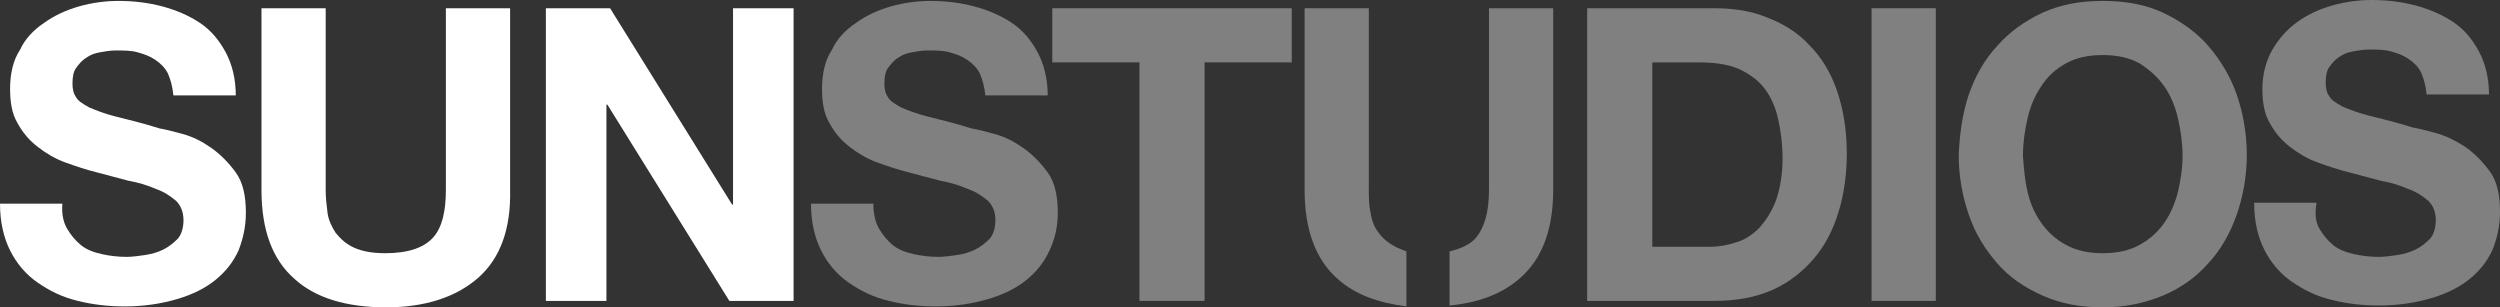 <?xml version="1.0" encoding="utf-8"?>
<!-- Generator: Adobe Illustrator 16.0.2, SVG Export Plug-In . SVG Version: 6.00 Build 0)  -->
<!DOCTYPE svg PUBLIC "-//W3C//DTD SVG 1.1//EN" "http://www.w3.org/Graphics/SVG/1.1/DTD/svg11.dtd">
<svg version="1.1" id="Layer_1" xmlns="http://www.w3.org/2000/svg" xmlns:xlink="http://www.w3.org/1999/xlink" x="0px" y="0px"
	 width="604.239px" height="74.282px" viewBox="3.991 358.97 604.239 74.282" enable-background="new 3.991 358.97 604.239 74.282"
	 xml:space="preserve">
<rect x="3.991" y="358.97" width="604.239" height="74.282" fill="#333333" stroke="none"/>
<path fill="#FFFFFF" d="M20.178,414.183c0.887,1.552,1.996,2.883,3.326,3.991s3.104,1.774,5.1,2.218s3.991,0.665,5.987,0.665
	c1.331,0,2.883-0.222,4.435-0.443c1.552-0.222,3.104-0.665,4.435-1.331c1.331-0.665,2.439-1.552,3.548-2.66
	c0.887-1.109,1.331-2.661,1.331-4.436c0-1.995-0.666-3.548-1.774-4.656c-1.331-1.108-2.883-2.217-4.878-2.883
	c-1.996-0.887-4.213-1.552-6.652-1.995c-2.439-0.665-5.1-1.331-7.539-1.996c-2.661-0.665-5.322-1.552-7.761-2.438
	c-2.439-0.888-4.657-2.218-6.652-3.77s-3.548-3.326-4.878-5.765c-1.331-2.217-1.774-5.1-1.774-8.204
	c0-3.548,0.665-6.874,2.439-9.535c1.108-2.439,3.104-4.656,5.765-6.43c2.439-1.774,5.322-3.104,8.426-3.991
	c3.104-0.887,6.43-1.331,9.535-1.331c3.77,0,7.317,0.443,10.644,1.331c3.326,0.887,6.43,2.217,9.091,3.991
	c2.661,1.774,4.656,4.213,6.208,7.096c1.552,2.882,2.439,6.43,2.439,10.421H45.9c-0.222-2.217-0.665-3.77-1.331-5.322
	c-0.665-1.33-1.773-2.439-3.104-3.326c-1.331-0.887-2.661-1.331-4.213-1.774c-1.552-0.444-3.326-0.444-5.321-0.444
	c-1.331,0-2.439,0.222-3.77,0.444c-1.33,0.222-2.439,0.665-3.326,1.33c-1.109,0.666-1.774,1.552-2.439,2.439
	c-0.665,0.887-0.887,2.217-0.887,3.77c0,1.331,0.222,2.439,0.887,3.326c0.444,0.887,1.552,1.552,3.104,2.439
	c1.552,0.665,3.77,1.552,6.431,2.217c2.661,0.666,6.43,1.552,10.643,2.883c1.331,0.222,3.104,0.665,5.543,1.33
	c2.439,0.666,4.657,1.774,6.874,3.326s4.213,3.548,5.987,5.987c1.774,2.439,2.439,5.766,2.439,9.757
	c0,3.326-0.666,6.209-1.774,9.091c-1.331,2.883-3.104,5.101-5.543,7.096c-2.439,1.996-5.543,3.548-9.313,4.657
	c-3.77,1.108-7.983,1.773-12.639,1.773c-3.991,0-7.761-0.443-11.309-1.33c-3.77-0.887-6.874-2.439-9.757-4.435
	c-2.882-1.996-5.1-4.657-6.652-7.762c-1.552-3.104-2.439-6.873-2.439-11.309h15.078C18.848,410.635,19.292,412.631,20.178,414.183"
	/>
<path fill="#FFFFFF" d="M119.518,426.156c-5.322,4.657-12.861,7.096-22.174,7.096c-9.535,0-17.074-2.217-22.174-6.874
	c-5.322-4.656-7.982-11.752-7.982-21.509v-43.904h15.521v43.904c0,1.996,0.222,3.77,0.444,5.544
	c0.222,1.773,1.108,3.548,1.996,4.878c1.108,1.331,2.439,2.661,4.435,3.548c1.996,0.888,4.435,1.331,7.539,1.331
	c5.543,0,9.313-1.331,11.531-3.77c2.217-2.439,3.104-6.431,3.104-11.531v-43.904h15.522v43.904
	C127.5,414.404,124.839,421.5,119.518,426.156"/>
<polygon fill="#FFFFFF" points="151.448,360.965 180.939,408.417 181.161,408.417 181.161,360.965 195.796,360.965 195.796,431.7 
	180.274,431.7 150.783,384.248 150.561,384.248 150.561,431.7 135.926,431.7 135.926,360.965 "/>
<path fill="#808080" d="M216.417,414.183c0.887,1.552,1.996,2.883,3.326,3.991c1.33,1.108,3.104,1.774,5.1,2.218
	c1.996,0.443,3.992,0.665,5.987,0.665c1.33,0,2.882-0.222,4.435-0.443s3.104-0.665,4.435-1.331c1.33-0.665,2.439-1.552,3.548-2.66
	c0.887-1.109,1.33-2.661,1.33-4.436c0-1.995-0.665-3.548-1.774-4.656c-1.33-1.108-2.882-2.217-4.878-2.883
	c-1.996-0.887-4.213-1.552-6.652-1.995c-2.439-0.665-5.1-1.331-7.539-1.996c-2.661-0.665-5.322-1.552-7.761-2.438
	c-2.439-0.888-4.657-2.218-6.652-3.77s-3.548-3.326-4.878-5.765c-1.33-2.217-1.774-5.1-1.774-8.204c0-3.548,0.666-6.874,2.439-9.535
	c1.108-2.439,3.104-4.656,5.765-6.43c2.439-1.774,5.322-3.104,8.426-3.991c3.104-0.887,6.431-1.331,9.535-1.331
	c3.77,0,7.317,0.443,10.644,1.331c3.326,0.887,6.43,2.217,9.091,3.991c2.661,1.774,4.657,4.213,6.209,7.096
	c1.552,2.882,2.439,6.43,2.439,10.421h-15.078c-0.222-2.217-0.665-3.77-1.331-5.322c-0.665-1.33-1.774-2.439-3.104-3.326
	c-1.33-0.887-2.661-1.331-4.213-1.774c-1.552-0.444-3.326-0.444-5.322-0.444c-1.33,0-2.439,0.222-3.77,0.444
	c-1.331,0.222-2.439,0.665-3.326,1.33c-1.108,0.666-1.774,1.552-2.439,2.439c-0.665,0.887-0.887,2.217-0.887,3.77
	c0,1.331,0.222,2.439,0.887,3.326c0.443,0.887,1.552,1.552,3.104,2.439c1.552,0.665,3.77,1.552,6.43,2.217
	c2.661,0.666,6.431,1.552,10.644,2.883c1.331,0.222,3.104,0.665,5.543,1.33c2.439,0.666,4.657,1.774,6.874,3.326
	s4.213,3.548,5.987,5.987c1.774,2.439,2.439,5.766,2.439,9.757c0,3.326-0.666,6.209-1.996,9.091
	c-1.331,2.883-3.104,5.101-5.544,7.096c-2.439,1.996-5.543,3.548-9.313,4.657c-3.77,1.108-7.982,1.773-12.639,1.773
	c-3.991,0-7.761-0.443-11.309-1.33c-3.77-0.887-6.874-2.439-9.756-4.435c-2.883-1.996-5.1-4.657-6.652-7.762
	c-1.552-3.104-2.439-6.873-2.439-11.309h15.078C215.087,410.635,215.53,412.631,216.417,414.183"/>
<polygon fill="#808080" points="258.326,374.048 258.326,360.965 316.2,360.965 316.2,374.048 295.135,374.048 295.135,431.7 
	279.391,431.7 279.391,374.048 "/>
<path fill="#808080" d="M418.422,360.965c4.656,0,8.869,0.665,12.639,2.217c3.991,1.552,7.317,3.548,10.2,6.652
	c2.883,2.882,5.101,6.43,6.652,10.865c1.552,4.435,2.439,9.535,2.439,15.3c0,5.1-0.666,9.979-1.996,14.191
	c-1.33,4.435-3.326,8.204-5.987,11.309c-2.66,3.104-5.986,5.766-9.978,7.539c-3.991,1.774-8.648,2.661-14.191,2.661H387.6v-70.735
	H418.422z M417.313,418.617c2.217,0,4.435-0.443,6.43-1.108c2.218-0.665,3.991-1.996,5.544-3.548
	c1.552-1.774,2.883-3.77,3.991-6.652c0.887-2.661,1.552-5.987,1.552-9.979c0-3.547-0.443-6.874-1.108-9.756
	c-0.665-2.882-1.773-5.322-3.326-7.317c-1.552-1.996-3.77-3.548-6.209-4.656c-2.66-1.109-5.765-1.552-9.756-1.552h-11.087v44.569
	H417.313z"/>
<rect x="456.339" y="360.965" fill="#808080" width="15.522" height="70.735"/>
<path fill="#808080" d="M479.844,381.809c1.552-4.435,3.77-8.426,6.874-11.752c2.882-3.326,6.651-5.987,10.865-7.983
	c4.435-1.996,9.091-2.882,14.635-2.882c5.543,0,10.421,0.887,14.635,2.882c4.213,1.996,7.982,4.657,10.865,7.983
	c2.882,3.326,5.321,7.317,6.874,11.752c1.552,4.435,2.438,9.535,2.438,14.635c0,5.101-0.887,9.979-2.438,14.413
	c-1.553,4.435-3.771,8.426-6.874,11.752c-2.883,3.326-6.652,5.987-10.865,7.761c-4.214,1.774-9.092,2.883-14.635,2.883
	c-5.322,0-10.2-0.887-14.635-2.883c-4.436-1.995-7.983-4.435-10.865-7.761c-2.883-3.326-5.322-7.096-6.874-11.752
	c-1.553-4.435-2.439-9.313-2.439-14.413C477.626,391.343,478.291,386.465,479.844,381.809 M494.035,405.313
	c0.665,2.882,1.773,5.321,3.326,7.539c1.552,2.217,3.547,3.991,5.986,5.321s5.322,1.996,8.87,1.996s6.43-0.666,8.869-1.996
	s4.435-3.104,5.987-5.321c1.552-2.218,2.66-4.879,3.326-7.539c0.665-2.883,1.108-5.766,1.108-8.648c0-3.104-0.443-6.208-1.108-9.091
	c-0.666-2.882-1.774-5.543-3.326-7.761c-1.553-2.217-3.548-3.991-5.987-5.543c-2.439-1.331-5.321-1.996-8.869-1.996
	s-6.431,0.665-8.87,1.996s-4.435,3.104-5.986,5.543c-1.553,2.217-2.661,4.878-3.326,7.761c-0.666,2.883-1.109,5.987-1.109,9.091
	C493.147,399.548,493.369,402.431,494.035,405.313"/>
<path fill="#808080" d="M564.548,414.183c0.887,1.552,1.995,2.883,3.326,3.991c1.33,1.108,3.104,1.774,5.1,2.218
	c1.996,0.443,3.991,0.665,5.987,0.665c1.33,0,2.883-0.222,4.435-0.443c1.553-0.222,3.104-0.665,4.435-1.331
	c1.331-0.665,2.439-1.552,3.548-2.66c0.888-1.109,1.331-2.661,1.331-4.436c0-1.995-0.665-3.548-1.774-4.656
	c-1.33-1.108-2.882-2.217-4.878-2.883c-1.996-0.887-4.213-1.552-6.652-1.995c-2.439-0.665-5.1-1.331-7.539-1.996
	c-2.661-0.665-5.321-1.552-7.761-2.438c-2.439-0.888-4.656-2.218-6.652-3.77c-1.995-1.552-3.548-3.326-4.878-5.765
	c-1.331-2.217-1.774-5.1-1.774-8.204c0-3.548,0.888-6.874,2.439-9.535c1.552-2.661,3.548-4.878,5.987-6.652
	c2.438-1.774,5.321-3.104,8.426-3.992c3.104-0.887,6.431-1.33,9.535-1.33c3.77,0,7.316,0.443,10.643,1.33
	c3.326,0.887,6.431,2.218,9.092,3.992s4.656,4.213,6.209,7.095c1.552,2.883,2.438,6.431,2.438,10.422h-15.078
	c-0.222-2.217-0.665-3.77-1.33-5.322c-0.665-1.33-1.774-2.439-3.104-3.326c-1.33-0.887-2.661-1.331-4.213-1.774
	c-1.553-0.443-3.326-0.443-5.322-0.443c-1.33,0-2.438,0.222-3.77,0.443c-1.33,0.222-2.438,0.666-3.326,1.331
	c-1.108,0.666-1.773,1.552-2.438,2.439c-0.666,0.887-0.888,2.217-0.888,3.77c0,1.33,0.223,2.439,0.888,3.326
	c0.443,0.887,1.552,1.552,3.104,2.439c1.552,0.665,3.77,1.552,6.43,2.217c2.661,0.665,6.431,1.552,10.644,2.883
	c1.331,0.222,3.104,0.665,5.544,1.33c2.438,0.666,4.656,1.774,7.096,3.326c2.217,1.552,4.213,3.548,5.986,5.987
	c1.774,2.439,2.439,5.766,2.439,9.757c0,3.326-0.665,6.209-1.773,9.091c-1.331,2.883-3.104,5.101-5.544,7.096
	c-2.439,1.996-5.544,3.548-9.313,4.657c-3.77,1.108-7.982,1.773-12.639,1.773c-3.991,0-7.761-0.443-11.309-1.33
	c-3.77-0.887-6.874-2.439-9.757-4.435c-2.883-1.996-5.1-4.657-6.652-7.762c-1.552-3.104-2.438-6.874-2.438-11.309h15.078
	C563.439,410.635,563.661,412.631,564.548,414.183"/>
<path fill="#808080" d="M341.7,418.839c-1.774-0.887-3.326-1.995-4.435-3.548c-1.109-1.33-1.774-3.104-1.996-4.878
	c-0.443-1.774-0.443-3.77-0.443-5.544v-43.904h-15.521v43.904c0,9.535,2.66,16.853,7.982,21.509c4.213,3.77,9.757,5.766,16.63,6.652
	v-13.304C342.809,419.282,342.144,419.061,341.7,418.839"/>
<path fill="#808080" d="M363.874,360.965v43.904c0,5.322-1.108,9.092-3.104,11.531c-1.33,1.552-3.548,2.66-6.431,3.326v13.082
	c7.096-0.665,12.861-2.883,17.074-6.652c5.321-4.656,7.982-11.752,7.982-21.287v-43.904H363.874z"/>
</svg>
